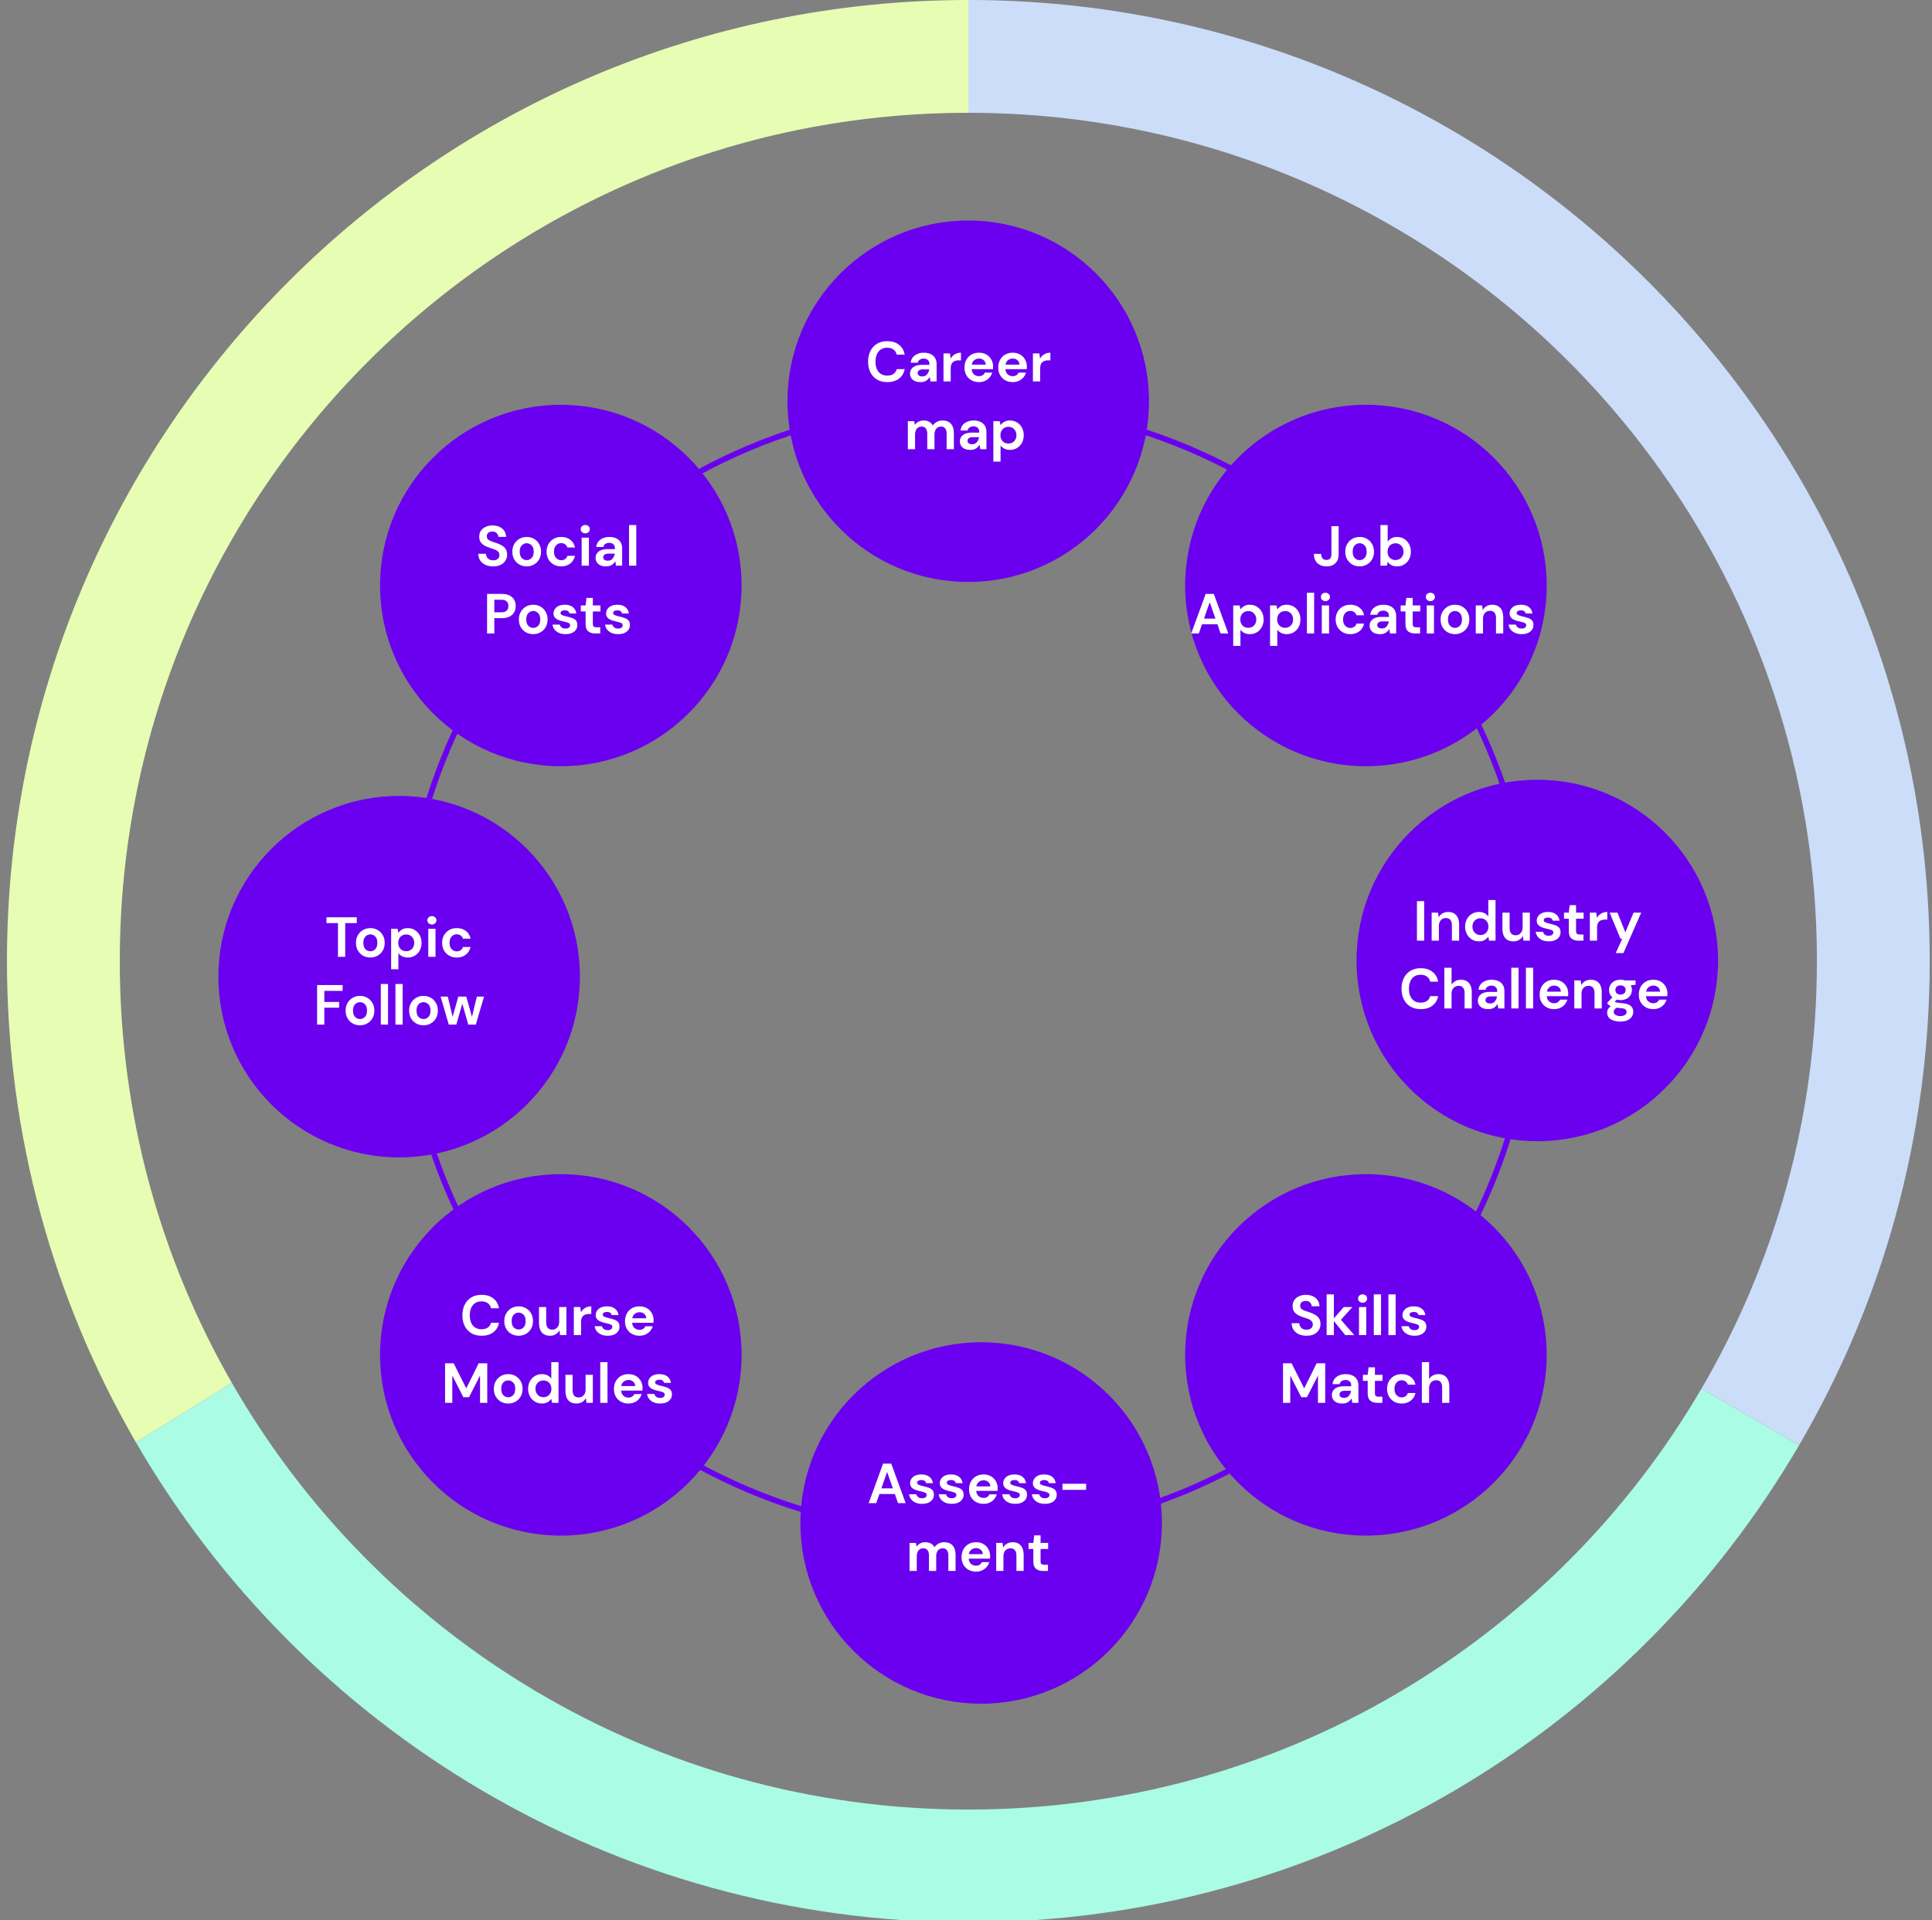 <svg xmlns="http://www.w3.org/2000/svg" width="342" height="340" fill="none"><rect width="100%" height="100%" fill="#808080" stroke="none"/><path stroke="#6A00EF" d="M271.486 171.582c0 55.267-44.803 100.07-100.071 100.07-55.267 0-100.07-44.803-100.07-100.07 0-55.267 44.803-100.07 100.07-100.07 55.268 0 100.071 44.803 100.071 100.07z"/><circle cx="171.394" cy="71.042" r="31.5" fill="#6A00EF" stroke="#6A00EF"/><path fill="#fff" d="M157.072 67.651c-.706 0-1.313-.15-1.82-.45a3.085 3.085 0 0 1-1.17-1.27c-.273-.546-.41-1.176-.41-1.89 0-.713.137-1.343.41-1.89a3.071 3.071 0 0 1 1.17-1.28c.507-.306 1.114-.46 1.82-.46.84 0 1.527.21 2.06.63.54.414.877.997 1.01 1.75h-1.41a1.471 1.471 0 0 0-.56-.89c-.28-.22-.653-.33-1.12-.33-.646 0-1.153.22-1.52.66-.366.44-.55 1.044-.55 1.81 0 .767.184 1.37.55 1.81.367.434.874.65 1.52.65.467 0 .84-.1 1.12-.3.287-.206.474-.49.56-.85h1.41c-.133.72-.47 1.284-1.01 1.69-.533.407-1.22.61-2.06.61zm5.883 0c-.426 0-.776-.066-1.05-.2a1.455 1.455 0 0 1-.61-.55 1.455 1.455 0 0 1-.2-.75c0-.46.18-.833.54-1.12.36-.286.9-.43 1.62-.43h1.26v-.12c0-.34-.096-.59-.29-.75a1.09 1.09 0 0 0-.72-.24c-.26 0-.486.064-.68.19a.782.782 0 0 0-.36.54h-1.25c.034-.36.154-.673.36-.94.214-.266.487-.47.82-.61.334-.146.707-.22 1.12-.22.707 0 1.264.177 1.67.53.407.354.61.854.61 1.5v3.05h-1.09l-.12-.8a1.825 1.825 0 0 1-.62.66c-.26.174-.596.26-1.01.26zm.29-1c.367 0 .65-.12.85-.36a1.72 1.72 0 0 0 .39-.89h-1.09c-.34 0-.583.064-.73.19a.56.56 0 0 0-.22.45c0 .194.074.344.22.45.147.107.34.16.58.16zm3.772.88v-4.96h1.14l.12.93c.18-.32.423-.573.73-.76.313-.193.68-.29 1.1-.29v1.35h-.36c-.28 0-.53.044-.75.13-.22.087-.394.237-.52.45-.12.214-.18.51-.18.89v2.26h-1.28zm6.287.12c-.5 0-.944-.106-1.33-.32a2.313 2.313 0 0 1-.91-.9c-.22-.386-.33-.833-.33-1.34 0-.513.106-.97.32-1.37.22-.4.52-.71.9-.93.386-.226.84-.34 1.36-.34.486 0 .916.107 1.29.32.373.214.663.507.87.88.213.367.32.777.32 1.23 0 .074-.004.15-.01.23 0 .08-.004.164-.01.25h-3.77c.026.387.16.69.4.91.246.22.543.33.89.33.26 0 .476-.056.65-.17.18-.12.313-.273.4-.46h1.3c-.094.314-.25.6-.47.86a2.25 2.25 0 0 1-.8.6c-.314.147-.67.22-1.07.22zm.01-4.16c-.314 0-.59.09-.83.27-.24.174-.394.44-.46.8h2.47c-.02-.326-.14-.586-.36-.78a1.199 1.199 0 0 0-.82-.29zm5.966 4.16c-.5 0-.943-.106-1.33-.32a2.32 2.32 0 0 1-.91-.9c-.22-.386-.33-.833-.33-1.34 0-.513.107-.97.32-1.37.22-.4.52-.71.9-.93.387-.226.84-.34 1.36-.34.487 0 .917.107 1.29.32.374.214.664.507.87.88.214.367.32.777.32 1.23 0 .074-.003.15-.01.23 0 .08-.003.164-.01.25h-3.77c.027.387.16.69.4.91.247.22.544.33.89.33.26 0 .477-.056.65-.17a1.1 1.1 0 0 0 .4-.46h1.3c-.093.314-.25.6-.47.86-.213.254-.48.454-.8.6a2.49 2.49 0 0 1-1.07.22zm.01-4.16c-.313 0-.59.09-.83.27-.24.174-.393.44-.46.8h2.47c-.02-.326-.14-.586-.36-.78a1.197 1.197 0 0 0-.82-.29zm3.557 4.04v-4.96h1.14l.12.93c.18-.32.423-.573.73-.76.313-.193.68-.29 1.1-.29v1.35h-.36c-.28 0-.53.044-.75.13-.22.087-.394.237-.52.45-.12.214-.18.51-.18.89v2.26h-1.28zm-22.144 12v-4.96h1.13l.11.67c.16-.24.37-.43.63-.57a1.88 1.88 0 0 1 .92-.22c.767 0 1.31.297 1.63.89.18-.273.42-.49.72-.65.307-.16.64-.24 1-.24.647 0 1.144.194 1.49.58.347.387.52.954.52 1.7v2.8h-1.28v-2.68c0-.426-.083-.753-.25-.98-.16-.226-.41-.34-.75-.34-.346 0-.626.127-.84.38-.206.254-.31.607-.31 1.06v2.56h-1.28v-2.68c0-.426-.083-.753-.25-.98-.166-.226-.423-.34-.77-.34-.34 0-.616.127-.83.38-.206.254-.31.607-.31 1.06v2.56h-1.28zm11.075.12c-.426 0-.776-.066-1.05-.2a1.455 1.455 0 0 1-.61-.55 1.455 1.455 0 0 1-.2-.75c0-.46.18-.833.54-1.12.36-.286.9-.43 1.62-.43h1.26v-.12c0-.34-.096-.59-.29-.75a1.09 1.09 0 0 0-.72-.24c-.26 0-.486.064-.68.19a.782.782 0 0 0-.36.54h-1.25c.034-.36.154-.673.36-.94.214-.266.487-.47.82-.61.334-.146.707-.22 1.12-.22.707 0 1.264.177 1.67.53.407.354.61.854.61 1.5v3.05h-1.09l-.12-.8a1.825 1.825 0 0 1-.62.66c-.26.174-.596.26-1.01.26zm.29-1c.367 0 .65-.12.85-.36a1.72 1.72 0 0 0 .39-.89h-1.09c-.34 0-.583.064-.73.19a.56.56 0 0 0-.22.45c0 .194.074.344.22.45.147.107.34.16.58.16zm3.772 3.08v-7.16h1.14l.14.71c.16-.22.37-.413.63-.58.267-.166.61-.25 1.03-.25.467 0 .883.114 1.25.34.367.227.657.537.87.93.213.394.32.84.32 1.34 0 .5-.107.947-.32 1.34a2.45 2.45 0 0 1-.87.92c-.367.22-.783.33-1.25.33-.373 0-.7-.07-.98-.21a1.764 1.764 0 0 1-.68-.59v2.88h-1.28zm2.67-3.2c.407 0 .743-.136 1.01-.41.267-.273.4-.626.4-1.06 0-.433-.133-.79-.4-1.07a1.335 1.335 0 0 0-1.01-.42c-.413 0-.753.14-1.02.42-.26.274-.39.627-.39 1.06 0 .434.13.79.39 1.07.267.274.607.41 1.02.41z"/><circle cx="241.795" cy="103.667" r="31.5" fill="#6A00EF" stroke="#6A00EF"/><path fill="#fff" d="M234.839 100.276c-.68 0-1.226-.19-1.64-.57-.406-.386-.61-.933-.61-1.64h1.28c.007.327.084.587.23.78.147.194.384.29.71.29.307 0 .53-.09.67-.27.14-.186.21-.43.21-.73v-4.98h1.28v4.98c0 .687-.193 1.217-.58 1.59-.38.367-.896.55-1.55.55zm5.843 0c-.48 0-.914-.11-1.3-.33a2.477 2.477 0 0 1-.91-.91c-.22-.393-.33-.846-.33-1.36 0-.513.113-.963.34-1.35.226-.393.53-.7.91-.92.386-.22.82-.33 1.3-.33.473 0 .9.11 1.28.33.386.22.69.527.91.92.226.387.34.837.34 1.35 0 .514-.114.967-.34 1.36a2.39 2.39 0 0 1-.91.91c-.387.22-.817.33-1.29.33zm0-1.11c.333 0 .623-.123.87-.37.246-.253.37-.626.37-1.12 0-.493-.124-.863-.37-1.11a1.186 1.186 0 0 0-1.74 0c-.24.247-.36.617-.36 1.11 0 .494.12.867.36 1.12.246.247.536.37.87.37zm6.624 1.11c-.373 0-.7-.07-.98-.21a1.759 1.759 0 0 1-.68-.59l-.14.68h-1.14v-7.2h1.28v2.95c.16-.22.37-.413.63-.58.267-.166.61-.25 1.03-.25.467 0 .883.114 1.25.34.367.227.657.537.87.93.213.394.32.84.32 1.34 0 .5-.107.947-.32 1.34a2.45 2.45 0 0 1-.87.92c-.367.22-.783.33-1.25.33zm-.27-1.12c.407 0 .743-.136 1.01-.41.267-.273.4-.626.4-1.06 0-.433-.133-.79-.4-1.07a1.335 1.335 0 0 0-1.01-.42c-.413 0-.753.14-1.02.42-.26.274-.39.627-.39 1.06 0 .434.13.79.39 1.07.267.274.607.41 1.02.41zm-36.166 13 2.56-7h1.44l2.56 7h-1.36l-.56-1.62h-2.73l-.57 1.62h-1.34zm2.26-2.62h2.03l-1.02-2.91-1.01 2.91zm5.172 4.82v-7.16h1.14l.14.71c.16-.22.37-.413.63-.58.266-.166.61-.25 1.03-.25.466 0 .883.114 1.25.34.366.227.656.537.87.93.213.394.32.84.32 1.34 0 .5-.107.947-.32 1.34a2.459 2.459 0 0 1-.87.92c-.367.22-.784.33-1.25.33-.374 0-.7-.07-.98-.21a1.759 1.759 0 0 1-.68-.59v2.88h-1.28zm2.67-3.2a1.35 1.35 0 0 0 1.01-.41c.266-.273.4-.626.4-1.06 0-.433-.134-.79-.4-1.07a1.337 1.337 0 0 0-1.01-.42c-.414 0-.754.14-1.02.42-.26.274-.39.627-.39 1.06 0 .434.13.79.39 1.07.266.274.606.41 1.02.41zm3.853 3.2v-7.16h1.14l.14.71c.16-.22.37-.413.63-.58.267-.166.61-.25 1.03-.25.467 0 .883.114 1.25.34.367.227.657.537.87.93.213.394.32.84.32 1.34 0 .5-.107.947-.32 1.34a2.443 2.443 0 0 1-.87.92c-.367.22-.783.33-1.25.33-.373 0-.7-.07-.98-.21a1.759 1.759 0 0 1-.68-.59v2.88h-1.28zm2.67-3.2c.407 0 .743-.136 1.01-.41.267-.273.4-.626.4-1.06 0-.433-.133-.79-.4-1.07a1.335 1.335 0 0 0-1.01-.42c-.413 0-.753.14-1.02.42-.26.274-.39.627-.39 1.06 0 .434.13.79.39 1.07.267.274.607.41 1.02.41zm3.853 1v-7.2h1.28v7.2h-1.28zm3.278-5.73a.829.829 0 0 1-.58-.21.703.703 0 0 1-.22-.53c0-.213.074-.386.22-.52a.829.829 0 0 1 .58-.21.79.79 0 0 1 .57.21c.154.134.23.307.23.52 0 .214-.076.39-.23.53a.79.79 0 0 1-.57.21zm-.64 5.73v-4.96h1.28v4.96h-1.28zm5.046.12c-.506 0-.953-.11-1.34-.33a2.44 2.44 0 0 1-.92-.92 2.716 2.716 0 0 1-.33-1.35c0-.506.11-.956.33-1.35.227-.393.534-.7.92-.92.387-.22.834-.33 1.34-.33.634 0 1.167.167 1.6.5.434.327.71.78.83 1.36h-1.35a.957.957 0 0 0-.4-.56 1.143 1.143 0 0 0-.69-.21c-.353 0-.653.134-.9.4-.246.267-.37.637-.37 1.11 0 .474.124.844.37 1.11.247.267.547.4.9.4.267 0 .497-.066.69-.2a.955.955 0 0 0 .4-.57h1.35c-.12.56-.396 1.01-.83 1.35-.433.34-.966.51-1.6.51zm5.276 0c-.426 0-.776-.066-1.05-.2a1.453 1.453 0 0 1-.61-.55 1.452 1.452 0 0 1-.2-.75c0-.46.18-.833.54-1.12.36-.286.9-.43 1.62-.43h1.26v-.12c0-.34-.096-.59-.29-.75a1.09 1.09 0 0 0-.72-.24c-.26 0-.486.064-.68.19a.782.782 0 0 0-.36.54h-1.25c.034-.36.154-.673.36-.94.214-.266.487-.47.82-.61.334-.146.707-.22 1.12-.22.707 0 1.264.177 1.67.53.407.354.61.854.61 1.5v3.05h-1.09l-.12-.8a1.82 1.82 0 0 1-.62.66c-.26.174-.596.26-1.01.26zm.29-1c.367 0 .65-.12.85-.36.207-.24.337-.536.39-.89h-1.09c-.34 0-.583.064-.73.19a.56.56 0 0 0-.22.45c0 .194.074.344.22.45.147.107.34.16.58.16zm5.914.88c-.52 0-.937-.126-1.25-.38-.314-.253-.47-.703-.47-1.35v-2.16h-.85v-1.07h.85l.15-1.33h1.13v1.33h1.34v1.07h-1.34v2.17c0 .24.05.407.15.5.106.087.286.13.54.13h.62v1.09h-.87zm2.689-5.73a.826.826 0 0 1-.58-.21.7.7 0 0 1-.22-.53.67.67 0 0 1 .22-.52.826.826 0 0 1 .58-.21c.233 0 .423.07.57.21a.66.66 0 0 1 .23.52c0 .214-.077.39-.23.53a.793.793 0 0 1-.57.21zm-.64 5.73v-4.96h1.28v4.96h-1.28zm4.996.12c-.48 0-.914-.11-1.3-.33a2.475 2.475 0 0 1-.91-.91c-.22-.393-.33-.846-.33-1.36 0-.513.113-.963.34-1.35.226-.393.53-.7.91-.92.386-.22.82-.33 1.3-.33.473 0 .9.11 1.28.33.386.22.69.527.91.92.226.387.34.837.34 1.35 0 .514-.114.967-.34 1.36-.22.387-.524.69-.91.91-.387.22-.817.33-1.29.33zm0-1.11c.333 0 .623-.123.87-.37.246-.253.37-.626.37-1.12 0-.493-.124-.863-.37-1.11a1.187 1.187 0 0 0-1.74 0c-.24.247-.36.617-.36 1.11 0 .494.12.867.36 1.12.246.247.536.37.87.37zm3.684.99v-4.96h1.13l.1.84c.153-.293.373-.526.66-.7a1.99 1.99 0 0 1 1.03-.26c.613 0 1.09.194 1.43.58.34.387.51.954.51 1.7v2.8h-1.28v-2.68c0-.426-.087-.753-.26-.98-.173-.226-.443-.34-.81-.34-.36 0-.657.127-.89.38-.227.254-.34.607-.34 1.06v2.56h-1.28zm8.134.12c-.44 0-.827-.07-1.16-.21a2.035 2.035 0 0 1-.8-.6c-.2-.253-.32-.546-.36-.88h1.29c.04.194.147.36.32.5.18.134.41.2.69.2.28 0 .483-.056.61-.17a.502.502 0 0 0 .2-.39c0-.213-.093-.356-.28-.43a4.618 4.618 0 0 0-.78-.23 8.115 8.115 0 0 1-.65-.17 3.301 3.301 0 0 1-.61-.25 1.402 1.402 0 0 1-.44-.4 1.06 1.06 0 0 1-.17-.61c0-.44.173-.81.52-1.11.353-.3.847-.45 1.48-.45.587 0 1.053.137 1.4.41.353.274.563.65.63 1.13h-1.21c-.073-.366-.35-.55-.83-.55-.24 0-.427.047-.56.14a.42.42 0 0 0-.19.35c0 .147.097.264.29.35.193.087.45.167.77.24.347.08.663.17.95.27.293.094.527.237.7.43.173.187.26.457.26.81.007.307-.073.584-.24.83a1.66 1.66 0 0 1-.72.58c-.313.14-.683.21-1.11.21z"/><circle cx="272.13" cy="170.062" r="31.5" fill="#6A00EF" stroke="#6A00EF"/><path fill="#fff" d="M250.825 166.551v-7h1.28v7h-1.28zm2.607 0v-4.96h1.13l.1.84c.153-.293.373-.526.66-.7a1.99 1.99 0 0 1 1.03-.26c.613 0 1.09.194 1.43.58.34.387.51.954.51 1.7v2.8h-1.28v-2.68c0-.426-.087-.753-.26-.98-.173-.226-.443-.34-.81-.34-.36 0-.657.127-.89.38-.227.254-.34.607-.34 1.06v2.56h-1.28zm8.364.12c-.467 0-.883-.113-1.25-.34a2.421 2.421 0 0 1-.87-.93 2.768 2.768 0 0 1-.32-1.34c0-.5.107-.943.32-1.33.213-.393.503-.7.87-.92.367-.226.783-.34 1.25-.34.373 0 .7.07.98.21.28.14.507.337.68.59v-2.92h1.28v7.2h-1.14l-.14-.71a2.24 2.24 0 0 1-.64.58c-.26.167-.6.25-1.02.25zm.27-1.12c.413 0 .75-.136 1.01-.41.267-.28.4-.636.4-1.07 0-.433-.133-.786-.4-1.06-.26-.28-.597-.42-1.01-.42-.407 0-.743.137-1.01.41-.267.274-.4.627-.4 1.06 0 .434.133.79.4 1.07s.603.42 1.01.42zm5.834 1.12c-.62 0-1.1-.193-1.44-.58-.334-.386-.5-.953-.5-1.7v-2.8h1.27v2.68c0 .427.086.754.26.98.173.227.446.34.82.34.353 0 .643-.126.87-.38.233-.253.35-.606.35-1.06v-2.56h1.28v4.96h-1.13l-.1-.84a1.735 1.735 0 0 1-.67.7 1.91 1.91 0 0 1-1.01.26zm6.274 0c-.44 0-.827-.07-1.16-.21a2.028 2.028 0 0 1-.8-.6c-.2-.253-.32-.546-.36-.88h1.29c.04.194.146.36.32.5.18.134.41.2.69.2.28 0 .483-.056.61-.17a.502.502 0 0 0 .2-.39c0-.213-.094-.356-.28-.43a4.618 4.618 0 0 0-.78-.23 8.006 8.006 0 0 1-.65-.17 3.273 3.273 0 0 1-.61-.25 1.402 1.402 0 0 1-.44-.4 1.053 1.053 0 0 1-.17-.61c0-.44.173-.81.52-1.11.353-.3.846-.45 1.48-.45.586 0 1.053.137 1.4.41.353.274.563.65.63 1.13h-1.21c-.074-.366-.35-.55-.83-.55-.24 0-.427.047-.56.14a.42.42 0 0 0-.19.35c0 .147.096.264.29.35.193.087.45.167.77.24.346.08.663.17.95.27.293.094.526.237.7.43.173.187.26.457.26.81a1.4 1.4 0 0 1-.24.83 1.66 1.66 0 0 1-.72.58c-.314.14-.684.21-1.11.21zm5.257-.12c-.52 0-.936-.126-1.25-.38-.313-.253-.47-.703-.47-1.35v-2.16h-.85v-1.07h.85l.15-1.33h1.13v1.33h1.34v1.07h-1.34v2.17c0 .24.05.407.15.5.107.087.287.13.54.13h.62v1.09h-.87zm1.999 0v-4.96h1.14l.12.93c.18-.32.423-.573.73-.76.313-.193.68-.29 1.1-.29v1.35h-.36c-.28 0-.53.044-.75.13-.22.087-.393.237-.52.45-.12.214-.18.51-.18.89v2.26h-1.28zm4.585 2.2 1.15-2.53h-.3l-1.93-4.63h1.39l1.39 3.49 1.45-3.49h1.36l-3.15 7.16h-1.36zm-34.515 9.92c-.706 0-1.313-.15-1.82-.45a3.081 3.081 0 0 1-1.17-1.27c-.273-.546-.41-1.176-.41-1.89 0-.713.137-1.343.41-1.89a3.077 3.077 0 0 1 1.17-1.28c.507-.306 1.114-.46 1.82-.46.84 0 1.527.21 2.06.63.54.414.877.997 1.01 1.75h-1.41a1.473 1.473 0 0 0-.56-.89c-.28-.22-.653-.33-1.12-.33-.646 0-1.153.22-1.52.66-.366.44-.55 1.044-.55 1.81 0 .767.184 1.37.55 1.81.367.434.874.65 1.52.65.467 0 .84-.1 1.12-.3.287-.206.474-.49.56-.85h1.41c-.133.72-.47 1.284-1.01 1.69-.533.407-1.22.61-2.06.61zm4.173-.12v-7.2h1.28v3c.167-.273.39-.486.67-.64.287-.16.614-.24.98-.24.614 0 1.087.194 1.42.58.34.387.51.954.51 1.7v2.8h-1.27v-2.68c0-.426-.086-.753-.26-.98-.166-.226-.433-.34-.8-.34-.36 0-.66.127-.9.38-.233.254-.35.607-.35 1.06v2.56h-1.28zm7.794.12c-.426 0-.776-.066-1.05-.2a1.453 1.453 0 0 1-.61-.55 1.452 1.452 0 0 1-.2-.75c0-.46.18-.833.54-1.12.36-.286.9-.43 1.62-.43h1.26v-.12c0-.34-.096-.59-.29-.75a1.09 1.09 0 0 0-.72-.24c-.26 0-.486.064-.68.19a.782.782 0 0 0-.36.54h-1.25c.034-.36.154-.673.36-.94.214-.266.487-.47.82-.61.334-.146.707-.22 1.12-.22.707 0 1.264.177 1.67.53.407.354.61.854.61 1.5v3.05h-1.09l-.12-.8a1.82 1.82 0 0 1-.62.66c-.26.174-.596.26-1.01.26zm.29-1c.367 0 .65-.12.85-.36.207-.24.337-.536.39-.89h-1.09c-.34 0-.583.064-.73.19a.56.56 0 0 0-.22.45c0 .194.074.344.22.45.147.107.34.16.58.16zm3.772.88v-7.2h1.28v7.2h-1.28zm2.588 0v-7.2h1.28v7.2h-1.28zm4.998.12c-.5 0-.944-.106-1.33-.32a2.31 2.31 0 0 1-.91-.9c-.22-.386-.33-.833-.33-1.34 0-.513.106-.97.32-1.37.22-.4.52-.71.9-.93.386-.226.84-.34 1.36-.34.486 0 .916.107 1.29.32.373.214.663.507.87.88.213.367.32.777.32 1.23 0 .074-.004.15-.01.23 0 .08-.004.164-.01.25h-3.77c.026.387.16.69.4.91.246.22.543.33.89.33.26 0 .476-.056.65-.17.18-.12.313-.273.4-.46h1.3c-.094.314-.25.6-.47.86a2.25 2.25 0 0 1-.8.6c-.314.147-.67.22-1.07.22zm.01-4.16c-.314 0-.59.09-.83.27-.24.174-.394.44-.46.8h2.47c-.02-.326-.14-.586-.36-.78a1.2 1.2 0 0 0-.82-.29zm3.556 4.04v-4.96h1.13l.1.84c.153-.293.373-.526.66-.7a1.99 1.99 0 0 1 1.03-.26c.613 0 1.09.194 1.43.58.34.387.51.954.51 1.7v2.8h-1.28v-2.68c0-.426-.087-.753-.26-.98-.173-.226-.443-.34-.81-.34-.36 0-.657.127-.89.38-.227.254-.34.607-.34 1.06v2.56h-1.28zm8.184-1.48c-.24 0-.463-.026-.67-.08l-.37.37c.113.06.267.11.46.15.193.04.507.08.94.12.66.06 1.14.217 1.44.47.3.254.45.604.45 1.05 0 .294-.08.57-.24.83-.16.267-.407.48-.74.64-.333.167-.76.25-1.28.25-.707 0-1.277-.133-1.71-.4-.433-.26-.65-.653-.65-1.18 0-.446.217-.833.65-1.16a2.413 2.413 0 0 1-.35-.19 1.874 1.874 0 0 1-.25-.21v-.23l.87-.92c-.387-.34-.58-.776-.58-1.31 0-.333.08-.636.24-.91.167-.273.4-.49.7-.65.3-.16.663-.24 1.09-.24.28 0 .54.04.78.12h1.88v.78l-.85.06c.133.254.2.534.2.84 0 .334-.08.637-.24.91a1.69 1.69 0 0 1-.7.65c-.3.16-.657.24-1.07.24zm0-.98c.26 0 .473-.07.64-.21.173-.14.26-.34.26-.6 0-.26-.087-.46-.26-.6-.167-.14-.38-.21-.64-.21-.273 0-.493.07-.66.21-.167.14-.25.34-.25.6 0 .26.083.46.25.6.167.14.387.21.66.21zm-1.2 3.07c0 .247.113.43.34.55.233.127.517.19.85.19.32 0 .58-.066.78-.2.2-.126.3-.3.3-.52 0-.18-.067-.33-.2-.45-.127-.12-.383-.193-.77-.22a7.942 7.942 0 0 1-.76-.09 1.213 1.213 0 0 0-.42.35.723.723 0 0 0-.12.39zm7.008-.49c-.5 0-.943-.106-1.33-.32a2.31 2.31 0 0 1-.91-.9c-.22-.386-.33-.833-.33-1.34 0-.513.107-.97.32-1.37.22-.4.52-.71.9-.93.387-.226.84-.34 1.36-.34.487 0 .917.107 1.29.32.373.214.663.507.87.88.213.367.32.777.32 1.23 0 .074-.003.15-.01.23 0 .08-.003.164-.01.25h-3.77c.027.387.16.69.4.91.247.22.543.33.89.33.26 0 .477-.056.65-.17.18-.12.313-.273.4-.46h1.3c-.093.314-.25.6-.47.86-.213.254-.48.454-.8.6a2.49 2.49 0 0 1-1.07.22zm.01-4.16c-.313 0-.59.09-.83.27-.24.174-.393.44-.46.8h2.47c-.02-.326-.14-.586-.36-.78a1.198 1.198 0 0 0-.82-.29z"/><circle cx="241.795" cy="239.891" r="31.5" fill="#6A00EF" stroke="#6A00EF"/><path fill="#fff" d="M231.29 236.5c-.513 0-.967-.087-1.36-.26a2.237 2.237 0 0 1-.93-.76c-.227-.333-.343-.737-.35-1.21H230c.013.327.13.603.35.83.227.22.537.33.93.33.34 0 .61-.08.81-.24.2-.167.3-.387.3-.66 0-.287-.09-.51-.27-.67a1.943 1.943 0 0 0-.7-.39l-.94-.32c-.54-.187-.953-.427-1.24-.72-.28-.293-.42-.683-.42-1.17-.007-.413.09-.767.29-1.06.207-.3.487-.53.84-.69.353-.167.76-.25 1.22-.25.467 0 .877.083 1.23.25.36.167.64.4.84.7.207.3.317.657.33 1.07h-1.37a.93.93 0 0 0-.29-.65c-.18-.193-.433-.29-.76-.29a1.09 1.09 0 0 0-.71.21c-.187.14-.28.347-.28.62 0 .233.073.42.22.56.147.133.347.247.6.34.253.093.543.193.87.3.347.12.663.26.95.42.287.16.517.373.69.64.173.26.26.597.26 1.01 0 .367-.093.707-.28 1.02a2.047 2.047 0 0 1-.83.76c-.367.187-.817.28-1.35.28zm3.547-.12v-7.2h1.28v4.25l1.76-2.01h1.52l-2.03 2.26 2.36 2.7h-1.6l-2.01-2.49v2.49h-1.28zm6.373-5.73a.829.829 0 0 1-.58-.21.705.705 0 0 1-.22-.53c0-.213.074-.387.22-.52a.829.829 0 0 1 .58-.21.79.79 0 0 1 .57.21c.154.133.23.307.23.52 0 .213-.076.39-.23.53a.79.79 0 0 1-.57.21zm-.64 5.73v-4.96h1.28v4.96h-1.28zm2.616 0v-7.2h1.28v7.2h-1.28zm2.588 0v-7.2h1.28v7.2h-1.28zm4.638.12c-.44 0-.827-.07-1.16-.21a2.054 2.054 0 0 1-.8-.6c-.2-.253-.32-.547-.36-.88h1.29c.04.193.147.36.32.5.18.133.41.2.69.2.28 0 .483-.057.61-.17a.502.502 0 0 0 .2-.39c0-.213-.093-.357-.28-.43a4.526 4.526 0 0 0-.78-.23 8.562 8.562 0 0 1-.65-.17 3.372 3.372 0 0 1-.61-.25 1.414 1.414 0 0 1-.44-.4 1.062 1.062 0 0 1-.17-.61c0-.44.173-.81.52-1.11.353-.3.847-.45 1.48-.45.587 0 1.053.137 1.4.41.353.273.563.65.63 1.13h-1.21c-.073-.367-.35-.55-.83-.55-.24 0-.427.047-.56.14a.42.42 0 0 0-.19.35c0 .147.097.263.29.35.193.087.45.167.77.24.347.08.663.17.95.27.293.093.527.237.7.43.173.187.26.457.26.81.007.307-.073.583-.24.83a1.66 1.66 0 0 1-.72.58c-.313.14-.683.21-1.11.21zm-23.294 11.88v-7h1.52l2.23 4.44 2.2-4.44h1.52v7h-1.28v-4.83l-1.95 3.83h-1.01l-1.95-3.83v4.83h-1.28zm10.508.12c-.427 0-.777-.067-1.05-.2a1.447 1.447 0 0 1-.61-.55 1.457 1.457 0 0 1-.2-.75c0-.46.18-.833.54-1.12.36-.287.9-.43 1.62-.43h1.26v-.12c0-.34-.097-.59-.29-.75a1.09 1.09 0 0 0-.72-.24c-.26 0-.487.063-.68.19a.782.782 0 0 0-.36.54h-1.25c.033-.36.153-.673.36-.94.213-.267.487-.47.82-.61.333-.147.707-.22 1.12-.22.707 0 1.263.177 1.67.53.407.353.61.853.61 1.5v3.05h-1.09l-.12-.8a1.829 1.829 0 0 1-.62.66c-.26.173-.597.26-1.01.26zm.29-1c.367 0 .65-.12.85-.36.207-.24.337-.537.39-.89h-1.09c-.34 0-.583.063-.73.19a.558.558 0 0 0-.22.45c0 .193.073.343.22.45.147.107.34.16.58.16zm5.913.88c-.52 0-.937-.127-1.25-.38-.313-.253-.47-.703-.47-1.35v-2.16h-.85v-1.07h.85l.15-1.33h1.13v1.33h1.34v1.07h-1.34v2.17c0 .24.05.407.15.5.107.087.287.13.54.13h.62v1.09h-.87zm4.302.12c-.507 0-.953-.11-1.34-.33a2.44 2.44 0 0 1-.92-.92 2.716 2.716 0 0 1-.33-1.35c0-.507.11-.957.33-1.35.227-.393.533-.7.92-.92.387-.22.833-.33 1.34-.33.633 0 1.167.167 1.6.5.433.327.71.78.83 1.36h-1.35a.958.958 0 0 0-.4-.56 1.143 1.143 0 0 0-.69-.21 1.18 1.18 0 0 0-.9.4c-.247.267-.37.637-.37 1.11 0 .473.123.843.37 1.11.247.267.547.4.9.4.267 0 .497-.067.69-.2a.96.96 0 0 0 .4-.57h1.35c-.12.56-.397 1.01-.83 1.35-.433.34-.967.51-1.6.51zm3.566-.12v-7.2h1.28v3c.167-.273.39-.487.67-.64.287-.16.613-.24.98-.24.613 0 1.087.193 1.42.58.34.387.51.953.51 1.7v2.8h-1.27v-2.68c0-.427-.087-.753-.26-.98-.167-.227-.433-.34-.8-.34-.36 0-.66.127-.9.38-.233.253-.35.607-.35 1.06v2.56h-1.28z"/><circle cx="173.683" cy="269.654" r="31.5" fill="#6A00EF" stroke="#6A00EF"/><path fill="#fff" d="m153.764 266.143 2.56-7h1.44l2.56 7h-1.36l-.56-1.62h-2.73l-.57 1.62h-1.34zm2.26-2.62h2.03l-1.02-2.91-1.01 2.91zm7.222 2.74c-.44 0-.827-.07-1.16-.21a2.028 2.028 0 0 1-.8-.6c-.2-.253-.32-.546-.36-.88h1.29c.04.194.146.36.32.5.18.134.41.2.69.2.28 0 .483-.056.61-.17a.502.502 0 0 0 .2-.39c0-.213-.094-.356-.28-.43a4.618 4.618 0 0 0-.78-.23 8.006 8.006 0 0 1-.65-.17 3.273 3.273 0 0 1-.61-.25 1.402 1.402 0 0 1-.44-.4 1.053 1.053 0 0 1-.17-.61c0-.44.173-.81.52-1.11.353-.3.846-.45 1.48-.45.586 0 1.053.137 1.4.41.353.274.563.65.63 1.13h-1.21c-.074-.366-.35-.55-.83-.55-.24 0-.427.047-.56.14a.42.42 0 0 0-.19.35c0 .147.096.264.29.35.193.087.45.167.77.24.346.08.663.17.95.27.293.094.526.237.7.43.173.187.26.457.26.81a1.4 1.4 0 0 1-.24.83 1.66 1.66 0 0 1-.72.58c-.314.14-.684.21-1.11.21zm5.254 0c-.44 0-.827-.07-1.16-.21a2.028 2.028 0 0 1-.8-.6c-.2-.253-.32-.546-.36-.88h1.29c.04.194.146.36.32.5.18.134.41.2.69.2.28 0 .483-.056.61-.17a.502.502 0 0 0 .2-.39c0-.213-.094-.356-.28-.43a4.618 4.618 0 0 0-.78-.23 8.006 8.006 0 0 1-.65-.17 3.273 3.273 0 0 1-.61-.25 1.402 1.402 0 0 1-.44-.4 1.053 1.053 0 0 1-.17-.61c0-.44.173-.81.52-1.11.353-.3.846-.45 1.48-.45.586 0 1.053.137 1.4.41.353.274.563.65.63 1.13h-1.21c-.074-.366-.35-.55-.83-.55-.24 0-.427.047-.56.14a.42.42 0 0 0-.19.35c0 .147.096.264.29.35.193.087.45.167.77.24.346.08.663.17.95.27.293.094.526.237.7.43.173.187.26.457.26.81a1.4 1.4 0 0 1-.24.83 1.66 1.66 0 0 1-.72.58c-.314.14-.684.21-1.11.21zm5.614 0c-.5 0-.944-.106-1.33-.32a2.31 2.31 0 0 1-.91-.9c-.22-.386-.33-.833-.33-1.34 0-.513.106-.97.32-1.37.22-.4.52-.71.9-.93.386-.226.84-.34 1.36-.34.486 0 .916.107 1.29.32.373.214.663.507.87.88.213.367.32.777.32 1.23 0 .074-.004.15-.01.23 0 .08-.004.164-.01.25h-3.77c.026.387.16.69.4.91.246.22.543.33.89.33.26 0 .476-.056.65-.17.18-.12.313-.273.4-.46h1.3c-.094.314-.25.6-.47.86a2.25 2.25 0 0 1-.8.6c-.314.147-.67.22-1.07.22zm.01-4.16c-.314 0-.59.09-.83.27-.24.174-.394.44-.46.8h2.47c-.02-.326-.14-.586-.36-.78a1.2 1.2 0 0 0-.82-.29zm5.606 4.16c-.44 0-.827-.07-1.16-.21a2.035 2.035 0 0 1-.8-.6c-.2-.253-.32-.546-.36-.88h1.29c.04.194.147.36.32.5.18.134.41.2.69.2.28 0 .483-.056.61-.17a.502.502 0 0 0 .2-.39c0-.213-.093-.356-.28-.43a4.618 4.618 0 0 0-.78-.23 8.115 8.115 0 0 1-.65-.17 3.301 3.301 0 0 1-.61-.25 1.402 1.402 0 0 1-.44-.4 1.06 1.06 0 0 1-.17-.61c0-.44.173-.81.52-1.11.353-.3.847-.45 1.48-.45.587 0 1.053.137 1.4.41.353.274.563.65.63 1.13h-1.21c-.073-.366-.35-.55-.83-.55-.24 0-.427.047-.56.14a.42.42 0 0 0-.19.35c0 .147.097.264.29.35.193.087.45.167.77.24.347.08.663.17.95.27.293.094.527.237.7.43.173.187.26.457.26.81.007.307-.073.584-.24.83a1.66 1.66 0 0 1-.72.58c-.313.14-.683.21-1.11.21zm5.254 0c-.44 0-.827-.07-1.16-.21a2.035 2.035 0 0 1-.8-.6c-.2-.253-.32-.546-.36-.88h1.29c.04.194.147.36.32.5.18.134.41.2.69.2.28 0 .483-.056.61-.17a.502.502 0 0 0 .2-.39c0-.213-.093-.356-.28-.43a4.618 4.618 0 0 0-.78-.23 8.115 8.115 0 0 1-.65-.17 3.301 3.301 0 0 1-.61-.25 1.402 1.402 0 0 1-.44-.4 1.06 1.06 0 0 1-.17-.61c0-.44.173-.81.52-1.11.353-.3.847-.45 1.48-.45.587 0 1.053.137 1.4.41.353.274.563.65.63 1.13h-1.21c-.073-.366-.35-.55-.83-.55-.24 0-.427.047-.56.14a.42.42 0 0 0-.19.35c0 .147.097.264.29.35.193.087.45.167.77.24.347.08.663.17.95.27.293.094.527.237.7.43.173.187.26.457.26.81.007.307-.073.584-.24.83a1.66 1.66 0 0 1-.72.58c-.313.14-.683.21-1.11.21zm3.094-2.48v-1.07h4.19v1.07h-4.19zm-27.073 14.36v-4.96h1.13l.11.67c.16-.24.37-.43.63-.57.267-.146.574-.22.92-.22.767 0 1.31.297 1.63.89.18-.273.42-.49.72-.65.307-.16.64-.24 1-.24.647 0 1.144.194 1.49.58.347.387.52.954.52 1.7v2.8h-1.28v-2.68c0-.426-.083-.753-.25-.98-.16-.226-.41-.34-.75-.34-.346 0-.626.127-.84.38-.206.254-.31.607-.31 1.06v2.56h-1.28v-2.68c0-.426-.083-.753-.25-.98-.166-.226-.423-.34-.77-.34-.34 0-.616.127-.83.38-.206.254-.31.607-.31 1.06v2.56h-1.28zm11.776.12c-.5 0-.944-.106-1.33-.32a2.31 2.31 0 0 1-.91-.9c-.22-.386-.33-.833-.33-1.34 0-.513.106-.97.32-1.37.22-.4.52-.71.9-.93.386-.226.84-.34 1.36-.34.486 0 .916.107 1.29.32.373.214.663.507.87.88.213.367.32.777.32 1.23 0 .074-.004.15-.01.23 0 .08-.004.164-.01.25h-3.77c.026.387.16.69.4.91.246.22.543.33.89.33.26 0 .476-.056.65-.17.18-.12.313-.273.4-.46h1.3c-.094.314-.25.6-.47.86a2.25 2.25 0 0 1-.8.6c-.314.147-.67.22-1.07.22zm.01-4.16c-.314 0-.59.09-.83.27-.24.174-.394.44-.46.8h2.47c-.02-.326-.14-.586-.36-.78a1.2 1.2 0 0 0-.82-.29zm3.556 4.04v-4.96h1.13l.1.84c.153-.293.373-.526.66-.7a1.99 1.99 0 0 1 1.03-.26c.613 0 1.09.194 1.43.58.34.387.51.954.51 1.7v2.8h-1.28v-2.68c0-.426-.087-.753-.26-.98-.173-.226-.443-.34-.81-.34-.36 0-.657.127-.89.38-.227.254-.34.607-.34 1.06v2.56h-1.28zm8.294 0c-.52 0-.937-.126-1.25-.38-.313-.253-.47-.703-.47-1.35v-2.16h-.85v-1.07h.85l.15-1.33h1.13v1.33h1.34v1.07h-1.34v2.17c0 .24.05.407.15.5.107.087.287.13.54.13h.62v1.09h-.87z"/><circle cx="99.275" cy="239.891" r="31.5" fill="#6A00EF" stroke="#6A00EF"/><path fill="#fff" d="M85.257 236.5c-.707 0-1.314-.15-1.82-.45a3.078 3.078 0 0 1-1.17-1.27c-.274-.547-.41-1.177-.41-1.89 0-.713.136-1.343.41-1.89a3.062 3.062 0 0 1 1.17-1.28c.506-.307 1.113-.46 1.82-.46.84 0 1.526.21 2.06.63.54.413.876.997 1.01 1.75h-1.41a1.475 1.475 0 0 0-.56-.89c-.28-.22-.654-.33-1.12-.33-.647 0-1.154.22-1.52.66-.367.44-.55 1.043-.55 1.81 0 .767.183 1.37.55 1.81.366.433.873.65 1.52.65.466 0 .84-.1 1.12-.3.286-.207.473-.49.56-.85h1.41c-.134.72-.47 1.283-1.01 1.69-.534.407-1.22.61-2.06.61zm6.552 0c-.48 0-.913-.11-1.3-.33a2.48 2.48 0 0 1-.91-.91c-.22-.393-.33-.847-.33-1.36 0-.513.114-.963.34-1.35.227-.393.53-.7.91-.92.387-.22.82-.33 1.3-.33.474 0 .9.11 1.28.33.387.22.69.527.91.92.227.387.34.837.34 1.35 0 .513-.113.967-.34 1.36-.22.387-.523.69-.91.91-.386.22-.816.33-1.29.33zm0-1.11c.334 0 .624-.123.87-.37.247-.253.37-.627.37-1.12 0-.493-.123-.863-.37-1.11a1.188 1.188 0 0 0-1.74 0c-.24.247-.36.617-.36 1.11 0 .493.12.867.36 1.12.247.247.537.37.87.37zm5.545 1.11c-.62 0-1.1-.193-1.44-.58-.333-.387-.5-.953-.5-1.7v-2.8h1.27v2.68c0 .427.087.753.26.98.173.227.447.34.82.34.353 0 .643-.127.87-.38.233-.253.35-.607.35-1.06v-2.56h1.28v4.96h-1.13l-.1-.84a1.734 1.734 0 0 1-.67.7c-.287.173-.623.26-1.01.26zm4.224-.12v-4.96h1.14l.12.93c.18-.32.423-.573.73-.76.313-.193.68-.29 1.1-.29v1.35h-.36c-.28 0-.53.043-.75.13-.22.087-.393.237-.52.45-.12.213-.18.51-.18.89v2.26h-1.28zm6.015.12c-.44 0-.827-.07-1.16-.21a2.047 2.047 0 0 1-.8-.6c-.2-.253-.32-.547-.36-.88h1.29c.04.193.146.36.32.5.18.133.41.2.69.2.28 0 .483-.057.61-.17a.502.502 0 0 0 .2-.39c0-.213-.094-.357-.28-.43a4.526 4.526 0 0 0-.78-.23 8.44 8.44 0 0 1-.65-.17 3.342 3.342 0 0 1-.61-.25 1.414 1.414 0 0 1-.44-.4 1.055 1.055 0 0 1-.17-.61c0-.44.173-.81.52-1.11.353-.3.846-.45 1.48-.45.586 0 1.053.137 1.4.41.353.273.563.65.63 1.13h-1.21c-.074-.367-.35-.55-.83-.55-.24 0-.427.047-.56.14a.42.42 0 0 0-.19.35c0 .147.096.263.29.35.193.087.45.167.77.24.346.08.663.17.95.27.293.093.526.237.7.43.173.187.26.457.26.81.006.307-.074.583-.24.83a1.66 1.66 0 0 1-.72.58c-.314.14-.684.21-1.11.21zm5.614 0c-.5 0-.944-.107-1.33-.32a2.31 2.31 0 0 1-.91-.9c-.22-.387-.33-.833-.33-1.34 0-.513.106-.97.32-1.37.22-.4.52-.71.9-.93.386-.227.84-.34 1.36-.34.486 0 .916.107 1.29.32.373.213.663.507.87.88.213.367.32.777.32 1.23 0 .073-.004.15-.01.23 0 .08-.004.163-.01.25h-3.77c.026.387.16.69.4.91.246.22.543.33.89.33.26 0 .476-.057.65-.17.18-.12.313-.273.4-.46h1.3c-.094.313-.25.6-.47.86-.214.253-.48.453-.8.6-.314.147-.67.22-1.07.22zm.01-4.16c-.314 0-.59.09-.83.27-.24.173-.394.44-.46.8h2.47c-.02-.327-.14-.587-.36-.78a1.2 1.2 0 0 0-.82-.29zm-34.431 16.04v-7h1.52l2.23 4.44 2.2-4.44h1.52v7h-1.28v-4.83l-1.95 3.83h-1.01l-1.95-3.83v4.83h-1.28zm11.178.12c-.48 0-.913-.11-1.3-.33a2.48 2.48 0 0 1-.91-.91c-.22-.393-.33-.847-.33-1.36 0-.513.113-.963.34-1.35.227-.393.53-.7.91-.92.386-.22.82-.33 1.3-.33.473 0 .9.11 1.28.33.386.22.69.527.91.92.227.387.34.837.34 1.35 0 .513-.114.967-.34 1.36-.22.387-.523.69-.91.91-.387.22-.817.33-1.29.33zm0-1.11c.333 0 .623-.123.87-.37.246-.253.37-.627.37-1.12 0-.493-.123-.863-.37-1.11a1.188 1.188 0 0 0-1.74 0c-.24.247-.36.617-.36 1.11 0 .493.12.867.36 1.12.247.247.537.37.87.37zm5.964 1.11c-.466 0-.883-.113-1.25-.34a2.44 2.44 0 0 1-.87-.93 2.764 2.764 0 0 1-.32-1.34c0-.5.107-.943.32-1.33a2.373 2.373 0 0 1 2.12-1.26c.374 0 .7.07.98.21.28.14.507.337.68.59v-2.92h1.28v7.2h-1.14l-.14-.71a2.26 2.26 0 0 1-.64.58c-.26.167-.6.25-1.02.25zm.27-1.12c.414 0 .75-.137 1.01-.41.267-.28.4-.637.4-1.07 0-.433-.133-.787-.4-1.06-.26-.28-.596-.42-1.01-.42-.406 0-.743.137-1.01.41-.266.273-.4.627-.4 1.06 0 .433.134.79.4 1.07.267.28.604.42 1.01.42zm5.834 1.12c-.62 0-1.1-.193-1.44-.58-.334-.387-.5-.953-.5-1.7v-2.8h1.27v2.68c0 .427.086.753.26.98.173.227.446.34.82.34.353 0 .643-.127.87-.38.233-.253.35-.607.35-1.06v-2.56h1.28v4.96h-1.13l-.1-.84a1.74 1.74 0 0 1-.67.7 1.92 1.92 0 0 1-1.01.26zm4.224-.12v-7.2h1.28v7.2h-1.28zm4.998.12c-.5 0-.944-.107-1.33-.32a2.31 2.31 0 0 1-.91-.9c-.22-.387-.33-.833-.33-1.34 0-.513.106-.97.32-1.37.22-.4.52-.71.9-.93.386-.227.84-.34 1.36-.34.486 0 .916.107 1.29.32.373.213.663.507.87.88.213.367.32.777.32 1.23 0 .073-.004.15-.01.23 0 .08-.004.163-.01.25h-3.77c.026.387.16.69.4.91.246.22.543.33.89.33.26 0 .476-.057.65-.17.18-.12.313-.273.4-.46h1.3c-.094.313-.25.6-.47.86-.214.253-.48.453-.8.6-.314.147-.67.22-1.07.22zm.01-4.16c-.314 0-.59.09-.83.27-.24.173-.394.44-.46.8h2.47c-.02-.327-.14-.587-.36-.78a1.2 1.2 0 0 0-.82-.29zm5.606 4.16c-.44 0-.827-.07-1.16-.21a2.054 2.054 0 0 1-.8-.6c-.2-.253-.32-.547-.36-.88h1.29c.04.193.147.36.32.5.18.133.41.2.69.2.28 0 .483-.057.61-.17a.502.502 0 0 0 .2-.39c0-.213-.093-.357-.28-.43a4.526 4.526 0 0 0-.78-.23 8.562 8.562 0 0 1-.65-.17 3.372 3.372 0 0 1-.61-.25 1.414 1.414 0 0 1-.44-.4 1.062 1.062 0 0 1-.17-.61c0-.44.173-.81.52-1.11.353-.3.847-.45 1.48-.45.587 0 1.053.137 1.4.41.353.273.563.65.63 1.13h-1.21c-.073-.367-.35-.55-.83-.55-.24 0-.427.047-.56.14a.42.42 0 0 0-.19.35c0 .147.097.263.29.35.193.087.45.167.77.24.347.08.663.17.95.27.293.093.527.237.7.43.173.187.26.457.26.81.007.307-.073.583-.24.83a1.66 1.66 0 0 1-.72.58c-.313.14-.683.21-1.11.21z"/><circle cx="70.657" cy="172.924" r="31.5" fill="#6A00EF" stroke="#6A00EF"/><path fill="#fff" d="M59.827 169.413v-5.97h-2.04v-1.03h5.37v1.03h-2.05v5.97h-1.28zm5.73.12c-.48 0-.914-.11-1.3-.33a2.48 2.48 0 0 1-.91-.91c-.22-.393-.33-.847-.33-1.36 0-.513.113-.963.34-1.35.226-.393.53-.7.91-.92.386-.22.82-.33 1.3-.33.473 0 .9.11 1.28.33.386.22.69.527.91.92.226.387.34.837.34 1.35 0 .513-.114.967-.34 1.36-.22.387-.524.69-.91.91-.387.22-.817.33-1.29.33zm0-1.11c.333 0 .623-.123.87-.37.246-.253.37-.627.37-1.12 0-.493-.124-.863-.37-1.11a1.188 1.188 0 0 0-1.74 0c-.24.247-.36.617-.36 1.11 0 .493.12.867.36 1.12.246.247.536.37.87.37zm3.684 3.19v-7.16h1.14l.14.71c.16-.22.37-.413.63-.58.267-.167.61-.25 1.03-.25.467 0 .883.113 1.25.34.367.227.657.537.87.93.213.393.32.84.32 1.34 0 .5-.107.947-.32 1.34a2.455 2.455 0 0 1-.87.92c-.367.22-.783.33-1.25.33-.373 0-.7-.07-.98-.21a1.77 1.77 0 0 1-.68-.59v2.88h-1.28zm2.67-3.2c.407 0 .743-.137 1.01-.41.267-.273.4-.627.4-1.06 0-.433-.133-.79-.4-1.07a1.335 1.335 0 0 0-1.01-.42c-.413 0-.753.14-1.02.42-.26.273-.39.627-.39 1.06 0 .433.13.79.39 1.07.267.273.607.41 1.02.41zm4.543-4.73a.827.827 0 0 1-.58-.21.702.702 0 0 1-.22-.53.67.67 0 0 1 .22-.52.827.827 0 0 1 .58-.21.79.79 0 0 1 .57.21c.154.133.23.307.23.52 0 .213-.076.39-.23.53a.792.792 0 0 1-.57.21zm-.64 5.73v-4.96h1.28v4.96h-1.28zm5.046.12c-.506 0-.953-.11-1.34-.33a2.44 2.44 0 0 1-.92-.92 2.716 2.716 0 0 1-.33-1.35c0-.507.11-.957.33-1.35.227-.393.534-.7.92-.92.387-.22.834-.33 1.34-.33.634 0 1.167.167 1.6.5.434.327.71.78.83 1.36h-1.35a.957.957 0 0 0-.4-.56 1.145 1.145 0 0 0-.69-.21 1.18 1.18 0 0 0-.9.4c-.246.267-.37.637-.37 1.11 0 .473.124.843.37 1.11.247.267.547.4.9.4.267 0 .497-.067.69-.2a.958.958 0 0 0 .4-.57h1.35c-.12.56-.396 1.01-.83 1.35-.433.34-.966.51-1.6.51zm-24.729 11.88v-7h4.52v1.03h-3.24v1.96h2.62v1.01h-2.62v3h-1.28zm7.594.12c-.48 0-.913-.11-1.3-.33a2.48 2.48 0 0 1-.91-.91c-.22-.393-.33-.847-.33-1.36 0-.513.114-.963.34-1.35.227-.393.53-.7.91-.92.387-.22.82-.33 1.3-.33.474 0 .9.11 1.28.33.387.22.69.527.91.92.227.387.34.837.34 1.35 0 .513-.113.967-.34 1.36-.22.387-.523.69-.91.91-.386.22-.816.33-1.29.33zm0-1.11c.334 0 .624-.123.87-.37.247-.253.37-.627.37-1.12 0-.493-.123-.863-.37-1.11a1.188 1.188 0 0 0-1.74 0c-.24.247-.36.617-.36 1.11 0 .493.12.867.36 1.12.247.247.537.37.87.37zm3.685.99v-7.2h1.28v7.2h-1.28zm2.588 0v-7.2h1.28v7.2h-1.28zm4.968.12c-.48 0-.914-.11-1.3-.33a2.48 2.48 0 0 1-.91-.91c-.22-.393-.33-.847-.33-1.36 0-.513.113-.963.34-1.35.226-.393.53-.7.91-.92.386-.22.82-.33 1.3-.33.473 0 .9.11 1.28.33.386.22.69.527.91.92.226.387.34.837.34 1.35 0 .513-.114.967-.34 1.36-.22.387-.524.69-.91.91-.387.22-.817.33-1.29.33zm0-1.11c.333 0 .623-.123.87-.37.246-.253.37-.627.37-1.12 0-.493-.124-.863-.37-1.11a1.188 1.188 0 0 0-1.74 0c-.24.247-.36.617-.36 1.11 0 .493.12.867.36 1.12.246.247.536.37.87.37zm4.478.99-1.45-4.96h1.27l.86 3.57 1-3.57h1.42l1 3.57.87-3.57h1.27l-1.46 4.96h-1.33l-1.06-3.71-1.06 3.71h-1.33z"/><circle cx="99.275" cy="103.667" r="31.5" fill="#6A00EF" stroke="#6A00EF"/><path fill="#fff" d="M87.308 100.276c-.513 0-.966-.086-1.36-.26a2.23 2.23 0 0 1-.93-.76c-.226-.333-.343-.736-.35-1.21h1.35c.014.327.13.604.35.83.227.22.537.33.93.33.34 0 .61-.08.81-.24.2-.166.3-.386.3-.66 0-.286-.09-.51-.27-.67a1.942 1.942 0 0 0-.7-.39l-.94-.32c-.54-.186-.953-.426-1.24-.72-.28-.293-.42-.683-.42-1.17-.006-.413.09-.766.29-1.06.207-.3.487-.53.84-.69a2.84 2.84 0 0 1 1.22-.25c.467 0 .877.084 1.23.25.36.167.64.4.84.7.207.3.317.657.33 1.07h-1.37a.929.929 0 0 0-.29-.65c-.18-.193-.433-.29-.76-.29a1.095 1.095 0 0 0-.71.21c-.186.14-.28.347-.28.62 0 .234.074.42.22.56.147.134.347.247.6.34.254.094.544.194.87.3.347.12.664.26.95.42.287.16.517.374.69.64.174.26.26.597.26 1.01 0 .367-.093.707-.28 1.02a2.046 2.046 0 0 1-.83.76c-.366.187-.816.28-1.35.28zm5.927 0c-.48 0-.913-.11-1.3-.33a2.482 2.482 0 0 1-.91-.91c-.22-.393-.33-.846-.33-1.36 0-.513.114-.963.34-1.35.227-.393.53-.7.91-.92.387-.22.82-.33 1.3-.33.474 0 .9.11 1.28.33.387.22.69.527.91.92.227.387.34.837.34 1.35 0 .514-.113.967-.34 1.36-.22.387-.523.69-.91.91-.386.22-.816.33-1.29.33zm0-1.11c.334 0 .624-.123.87-.37.247-.253.37-.626.37-1.12 0-.493-.123-.863-.37-1.11a1.187 1.187 0 0 0-1.74 0c-.24.247-.36.617-.36 1.11 0 .494.12.867.36 1.12.247.247.537.37.87.37zm6.115 1.11c-.507 0-.954-.11-1.34-.33a2.438 2.438 0 0 1-.92-.92 2.718 2.718 0 0 1-.33-1.35c0-.506.11-.956.33-1.35.226-.393.533-.7.92-.92.386-.22.833-.33 1.34-.33.633 0 1.166.167 1.6.5.433.327.71.78.83 1.36h-1.35a.96.96 0 0 0-.4-.56 1.146 1.146 0 0 0-.69-.21 1.18 1.18 0 0 0-.9.4c-.247.267-.37.637-.37 1.11 0 .474.123.844.37 1.11.246.267.546.4.9.4.266 0 .496-.066.69-.2a.961.961 0 0 0 .4-.57h1.35c-.12.56-.397 1.01-.83 1.35-.434.34-.967.51-1.6.51zm4.256-5.85a.827.827 0 0 1-.58-.21.7.7 0 0 1-.22-.53.67.67 0 0 1 .22-.52.827.827 0 0 1 .58-.21c.233 0 .423.07.57.21a.66.66 0 0 1 .23.52c0 .214-.077.39-.23.53a.793.793 0 0 1-.57.21zm-.64 5.73v-4.96h1.28v4.96h-1.28zm4.326.12c-.427 0-.777-.066-1.05-.2a1.445 1.445 0 0 1-.61-.55 1.455 1.455 0 0 1-.2-.75c0-.46.18-.833.54-1.12.36-.286.9-.43 1.62-.43h1.26v-.12c0-.34-.097-.59-.29-.75a1.09 1.09 0 0 0-.72-.24c-.26 0-.487.064-.68.19a.782.782 0 0 0-.36.54h-1.25a1.76 1.76 0 0 1 .36-.94c.213-.266.487-.47.82-.61.333-.146.707-.22 1.12-.22.707 0 1.263.177 1.67.53.407.354.61.854.61 1.5v3.05h-1.09l-.12-.8a1.828 1.828 0 0 1-.62.66c-.26.174-.597.26-1.01.26zm.29-1c.367 0 .65-.12.85-.36a1.72 1.72 0 0 0 .39-.89h-1.09c-.34 0-.583.064-.73.19a.558.558 0 0 0-.22.45c0 .194.073.344.22.45.147.107.34.16.58.16zm3.771.88v-7.2h1.28v7.2h-1.28zm-25.13 12v-7h2.59c.56 0 1.023.094 1.39.28.366.187.64.444.82.77.18.327.27.694.27 1.1 0 .387-.087.744-.26 1.07-.174.32-.444.58-.81.78-.367.194-.837.29-1.41.29h-1.31v2.71h-1.28zm1.28-3.75h1.23c.446 0 .766-.096.96-.29.2-.2.3-.47.3-.81 0-.346-.1-.616-.3-.81-.194-.2-.514-.3-.96-.3h-1.23v2.21zm6.89 3.87c-.48 0-.914-.11-1.3-.33a2.48 2.48 0 0 1-.91-.91c-.22-.393-.33-.846-.33-1.36 0-.513.113-.963.34-1.35.226-.393.53-.7.91-.92.386-.22.82-.33 1.3-.33.473 0 .9.11 1.28.33.386.22.69.527.91.92.226.387.34.837.34 1.35 0 .514-.114.967-.34 1.36-.22.387-.524.69-.91.91-.387.22-.817.33-1.29.33zm0-1.11c.333 0 .623-.123.87-.37.246-.253.37-.626.37-1.12 0-.493-.124-.863-.37-1.11a1.188 1.188 0 0 0-1.74 0c-.24.247-.36.617-.36 1.11 0 .494.12.867.36 1.12.246.247.536.37.87.37zm5.734 1.11c-.44 0-.827-.07-1.16-.21a2.033 2.033 0 0 1-.8-.6c-.2-.253-.32-.546-.36-.88h1.29c.04.194.147.36.32.5.18.134.41.2.69.2.28 0 .483-.056.61-.17a.502.502 0 0 0 .2-.39c0-.213-.093-.356-.28-.43a4.618 4.618 0 0 0-.78-.23 8.082 8.082 0 0 1-.65-.17 3.293 3.293 0 0 1-.61-.25 1.405 1.405 0 0 1-.44-.4 1.058 1.058 0 0 1-.17-.61c0-.44.173-.81.52-1.11.353-.3.847-.45 1.48-.45.587 0 1.053.137 1.4.41.353.274.563.65.63 1.13h-1.21c-.073-.366-.35-.55-.83-.55-.24 0-.427.047-.56.14a.421.421 0 0 0-.19.35c0 .147.097.264.29.35.193.087.45.167.77.24.347.08.663.17.95.27.293.094.527.237.7.43.173.187.26.457.26.81.007.307-.073.584-.24.83a1.66 1.66 0 0 1-.72.58c-.313.14-.683.21-1.11.21zm5.258-.12c-.52 0-.937-.126-1.25-.38-.314-.253-.47-.703-.47-1.35v-2.16h-.85v-1.07h.85l.15-1.33h1.13v1.33h1.34v1.07h-1.34v2.17c0 .24.05.407.15.5.106.087.286.13.54.13h.62v1.09h-.87zm4.049.12c-.44 0-.827-.07-1.16-.21a2.028 2.028 0 0 1-.8-.6c-.2-.253-.32-.546-.36-.88h1.29c.04.194.146.36.32.5.18.134.41.2.69.2.28 0 .483-.056.61-.17a.502.502 0 0 0 .2-.39c0-.213-.094-.356-.28-.43a4.618 4.618 0 0 0-.78-.23 8.006 8.006 0 0 1-.65-.17 3.273 3.273 0 0 1-.61-.25 1.402 1.402 0 0 1-.44-.4 1.053 1.053 0 0 1-.17-.61c0-.44.173-.81.52-1.11.353-.3.846-.45 1.48-.45.586 0 1.053.137 1.4.41.353.274.563.65.63 1.13h-1.21c-.074-.366-.35-.55-.83-.55-.24 0-.427.047-.56.14a.42.42 0 0 0-.19.35c0 .147.096.264.29.35.193.087.45.167.77.24.346.08.663.17.95.27.293.094.526.237.7.43.173.187.26.457.26.81a1.4 1.4 0 0 1-.24.83 1.66 1.66 0 0 1-.72.58c-.314.14-.684.21-1.11.21z"/><path fill="#E6FDB3" fill-rule="evenodd" d="M172.617.004c-.4-.003-.801-.004-1.202-.004C77.426 0 1.233 76.193 1.233 170.182c0 31.04 8.31 60.14 22.827 85.194l16.992-10.519c-12.627-21.996-19.847-47.492-19.847-74.675 0-82.959 67.251-150.21 150.21-150.21.401 0 .802.001 1.202.004V.004z" clip-rule="evenodd"/><path fill="#CBDDF9" fill-rule="evenodd" d="M171.437 19.972c82.949.011 150.189 67.258 150.189 150.21 0 27.606-7.447 53.473-20.441 75.701l17.295 9.993c14.697-25.167 23.118-54.447 23.118-85.694C341.598 76.2 265.416.012 171.437 0v19.972z" clip-rule="evenodd"/><path fill="#AAFCE4" fill-rule="evenodd" d="M41.052 244.857 24.06 255.376c29.44 50.811 84.406 84.989 147.355 84.989 62.743 0 117.555-33.954 147.065-84.489l-17.295-9.993c-26.056 44.569-74.416 74.51-129.77 74.51-55.776 0-104.452-30.4-130.363-75.536z" clip-rule="evenodd"/></svg>